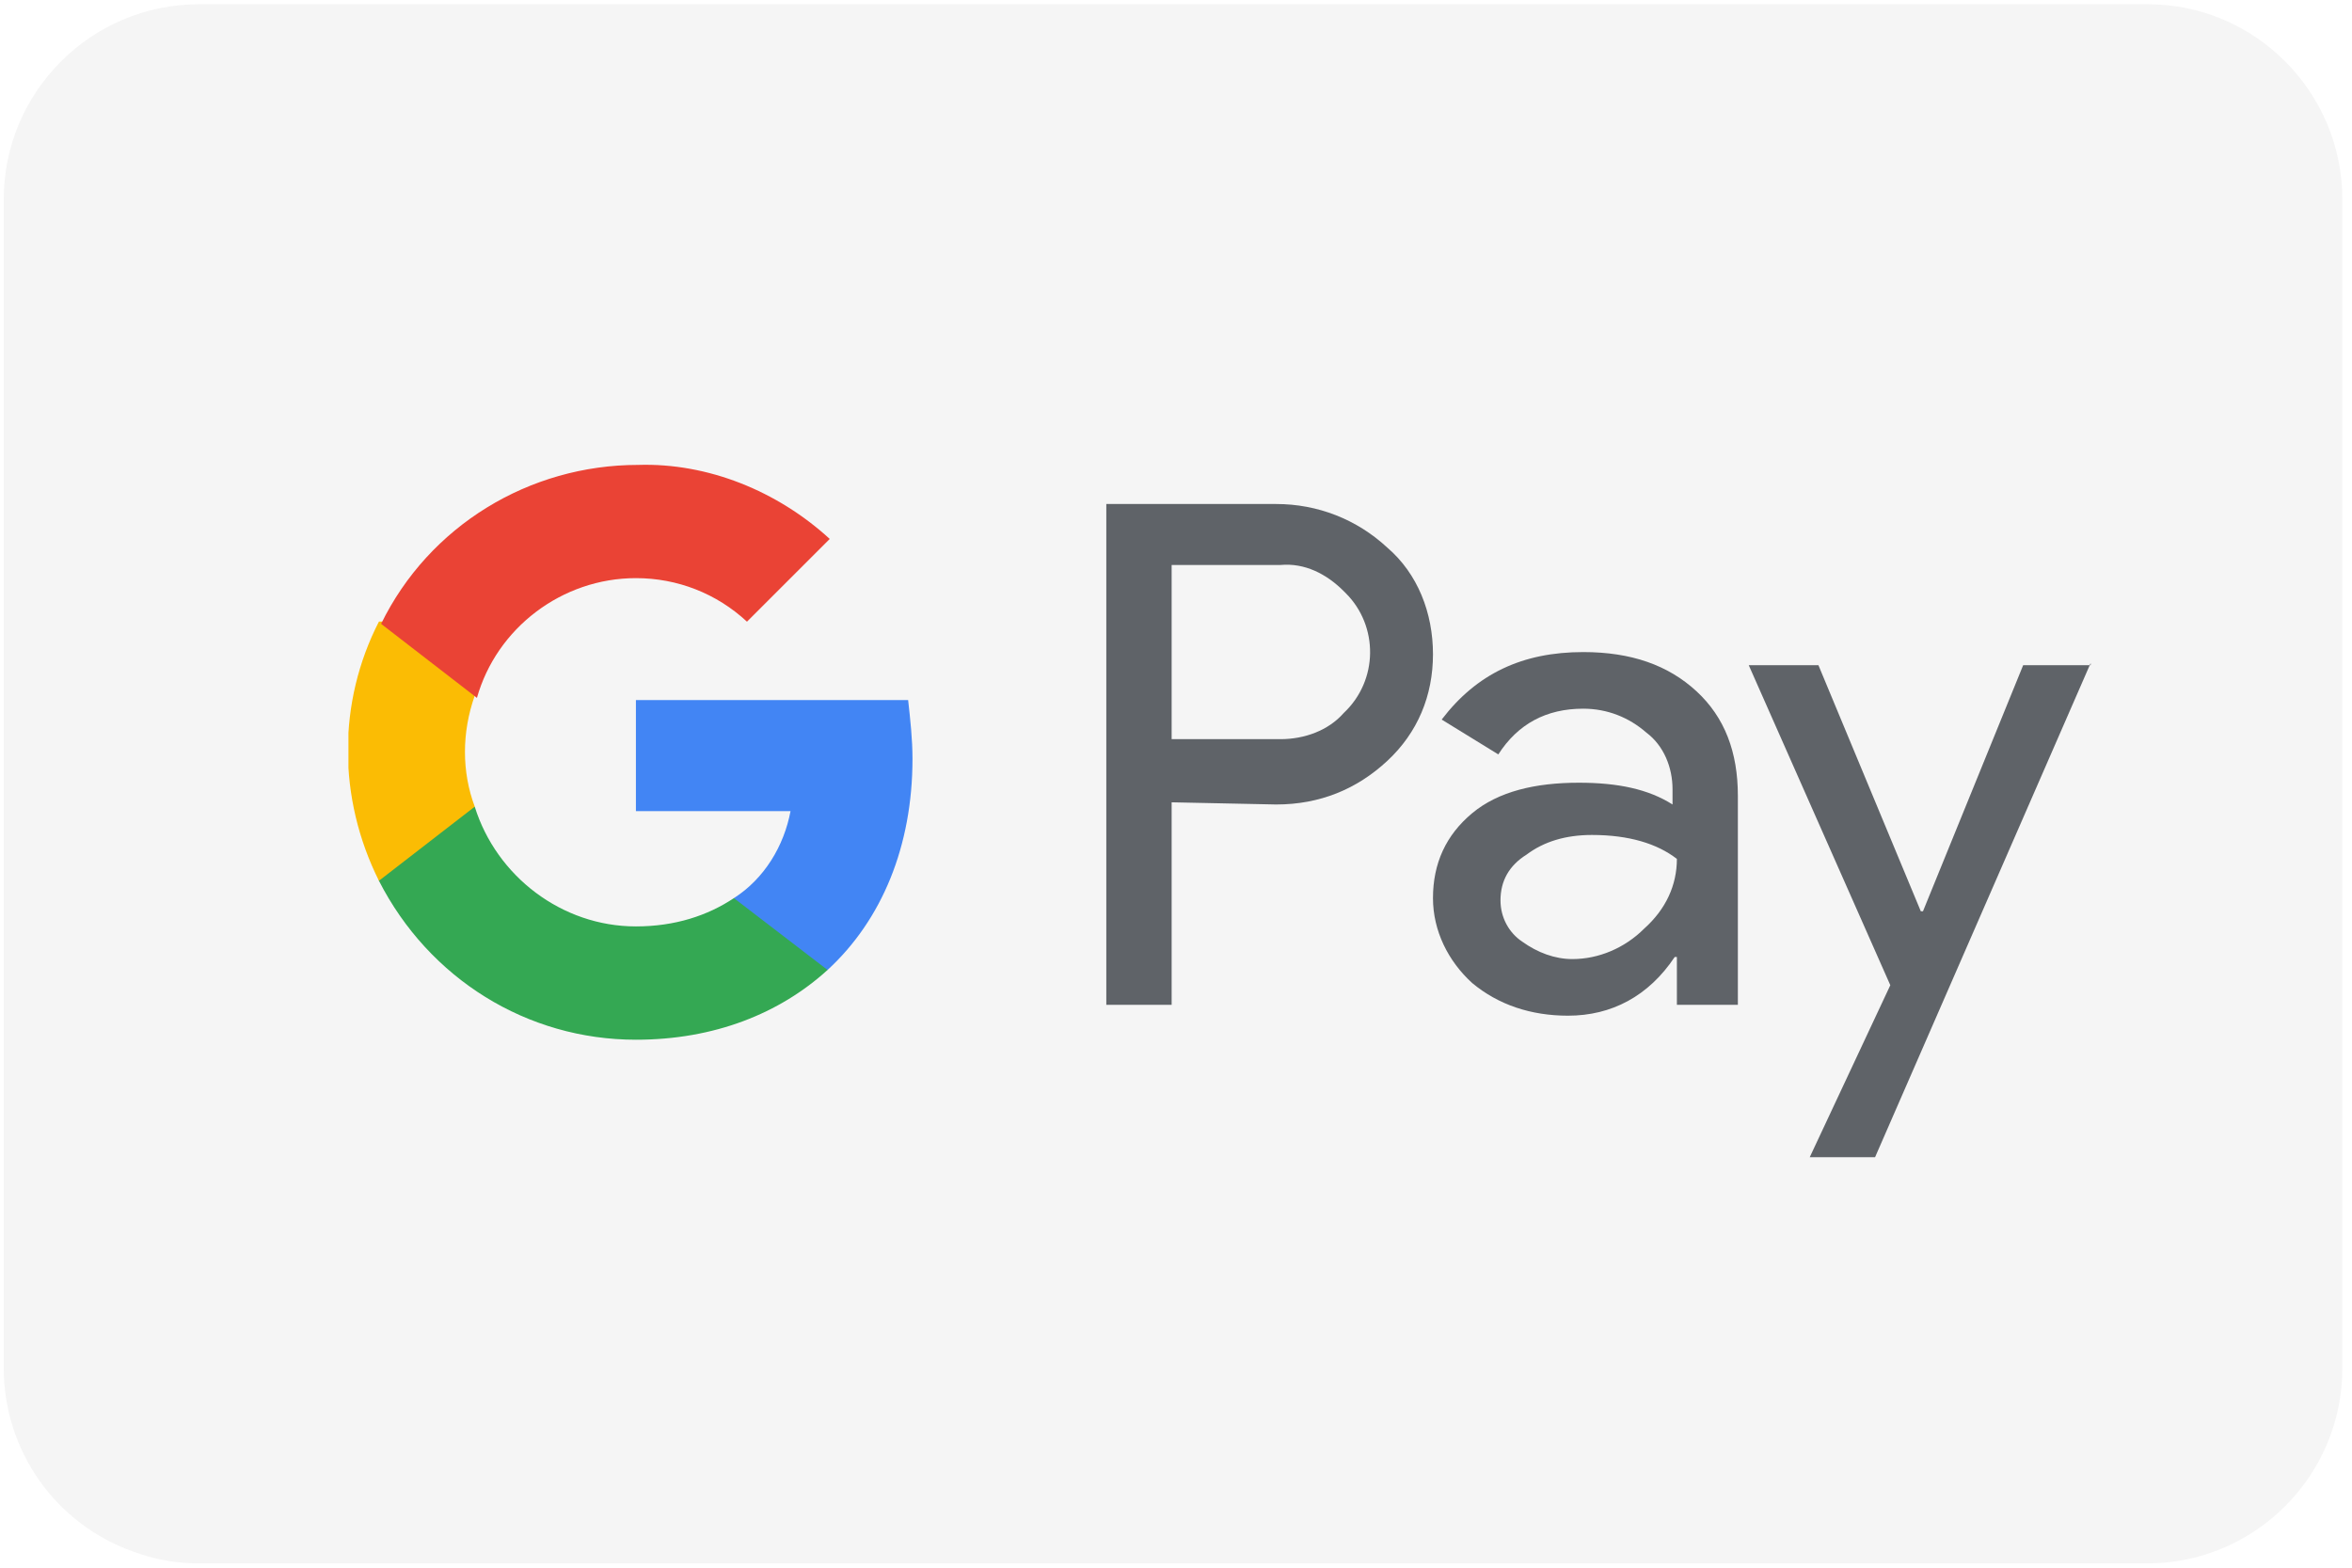 <svg xmlns="http://www.w3.org/2000/svg" width="27" height="18" viewBox="0 0 27 18" fill="none"><g clip-path="url(#clip0_54_157)"><path d="M26.889 2.289V15.711C26.889 16.946 25.884 17.951 24.649 17.951H2.283C2.022 17.951 1.769 17.905 1.523 17.813C1.09 17.658 0.715 17.373 0.45 16.997C0.186 16.62 0.043 16.172 0.043 15.711L0.043 2.289C0.043 1.054 1.048 0.049 2.283 0.049H24.657C25.884 0.049 26.889 1.054 26.889 2.289Z" fill="black" fill-opacity="0.04"></path><g clip-path="url(#clip1_54_157)"><path d="M13.45 9.212V11.537H12.7V5.787H14.65C15.125 5.787 15.575 5.962 15.925 6.287C16.275 6.587 16.45 7.037 16.45 7.512C16.45 7.987 16.275 8.412 15.925 8.737C15.575 9.062 15.15 9.237 14.65 9.237L13.45 9.212ZM13.45 6.487V8.487H14.7C14.975 8.487 15.25 8.387 15.425 8.187C15.825 7.812 15.825 7.187 15.45 6.812L15.425 6.787C15.225 6.587 14.975 6.462 14.7 6.487H13.45Z" fill="#5F6368"></path><path d="M18.175 7.487C18.725 7.487 19.15 7.637 19.475 7.937C19.8 8.237 19.95 8.637 19.95 9.137V11.537H19.25V10.988H19.225C18.925 11.438 18.5 11.662 18 11.662C17.575 11.662 17.2 11.537 16.9 11.287C16.625 11.037 16.45 10.688 16.45 10.312C16.45 9.912 16.6 9.587 16.9 9.337C17.2 9.087 17.625 8.987 18.125 8.987C18.575 8.987 18.925 9.062 19.2 9.237V9.062C19.2 8.812 19.1 8.562 18.9 8.412C18.7 8.237 18.45 8.137 18.175 8.137C17.75 8.137 17.425 8.312 17.2 8.662L16.55 8.262C16.95 7.737 17.475 7.487 18.175 7.487ZM17.225 10.338C17.225 10.537 17.325 10.713 17.475 10.812C17.65 10.938 17.85 11.012 18.05 11.012C18.35 11.012 18.65 10.887 18.875 10.662C19.125 10.438 19.25 10.162 19.25 9.862C19.025 9.687 18.7 9.587 18.275 9.587C17.975 9.587 17.725 9.662 17.525 9.812C17.325 9.937 17.225 10.113 17.225 10.338Z" fill="#5F6368"></path><path d="M24 7.613L21.525 13.287H20.775L21.7 11.312L20.075 7.638H20.875L22.05 10.463H22.075L23.225 7.638H24V7.613Z" fill="#5F6368"></path><path d="M10.475 8.713C10.475 8.488 10.45 8.263 10.425 8.038H7.3V9.313H9.075C9 9.713 8.775 10.088 8.425 10.312V11.137H9.5C10.125 10.562 10.475 9.713 10.475 8.713Z" fill="#4285F4"></path><path d="M7.3 11.938C8.2 11.938 8.95 11.637 9.5 11.137L8.425 10.312C8.125 10.512 7.75 10.637 7.3 10.637C6.45 10.637 5.7 10.062 5.45 9.263H4.35V10.113C4.925 11.238 6.05 11.938 7.3 11.938Z" fill="#34A853"></path><path d="M5.45 9.262C5.3 8.862 5.3 8.412 5.45 7.987V7.137H4.35C3.875 8.062 3.875 9.162 4.35 10.113L5.45 9.262Z" fill="#FBBC04"></path><path d="M7.3 6.638C7.775 6.638 8.225 6.813 8.575 7.138L9.525 6.188C8.925 5.638 8.125 5.313 7.325 5.338C6.075 5.338 4.925 6.038 4.375 7.163L5.475 8.013C5.7 7.213 6.45 6.638 7.3 6.638Z" fill="#EA4335"></path></g></g><defs><clipPath id="clip0_54_157"><rect width="27" height="18" fill="white"></rect></clipPath><clipPath id="clip1_54_157"><rect width="20" height="9.525" fill="white" transform="translate(4 4.288)"></rect></clipPath></defs></svg>
